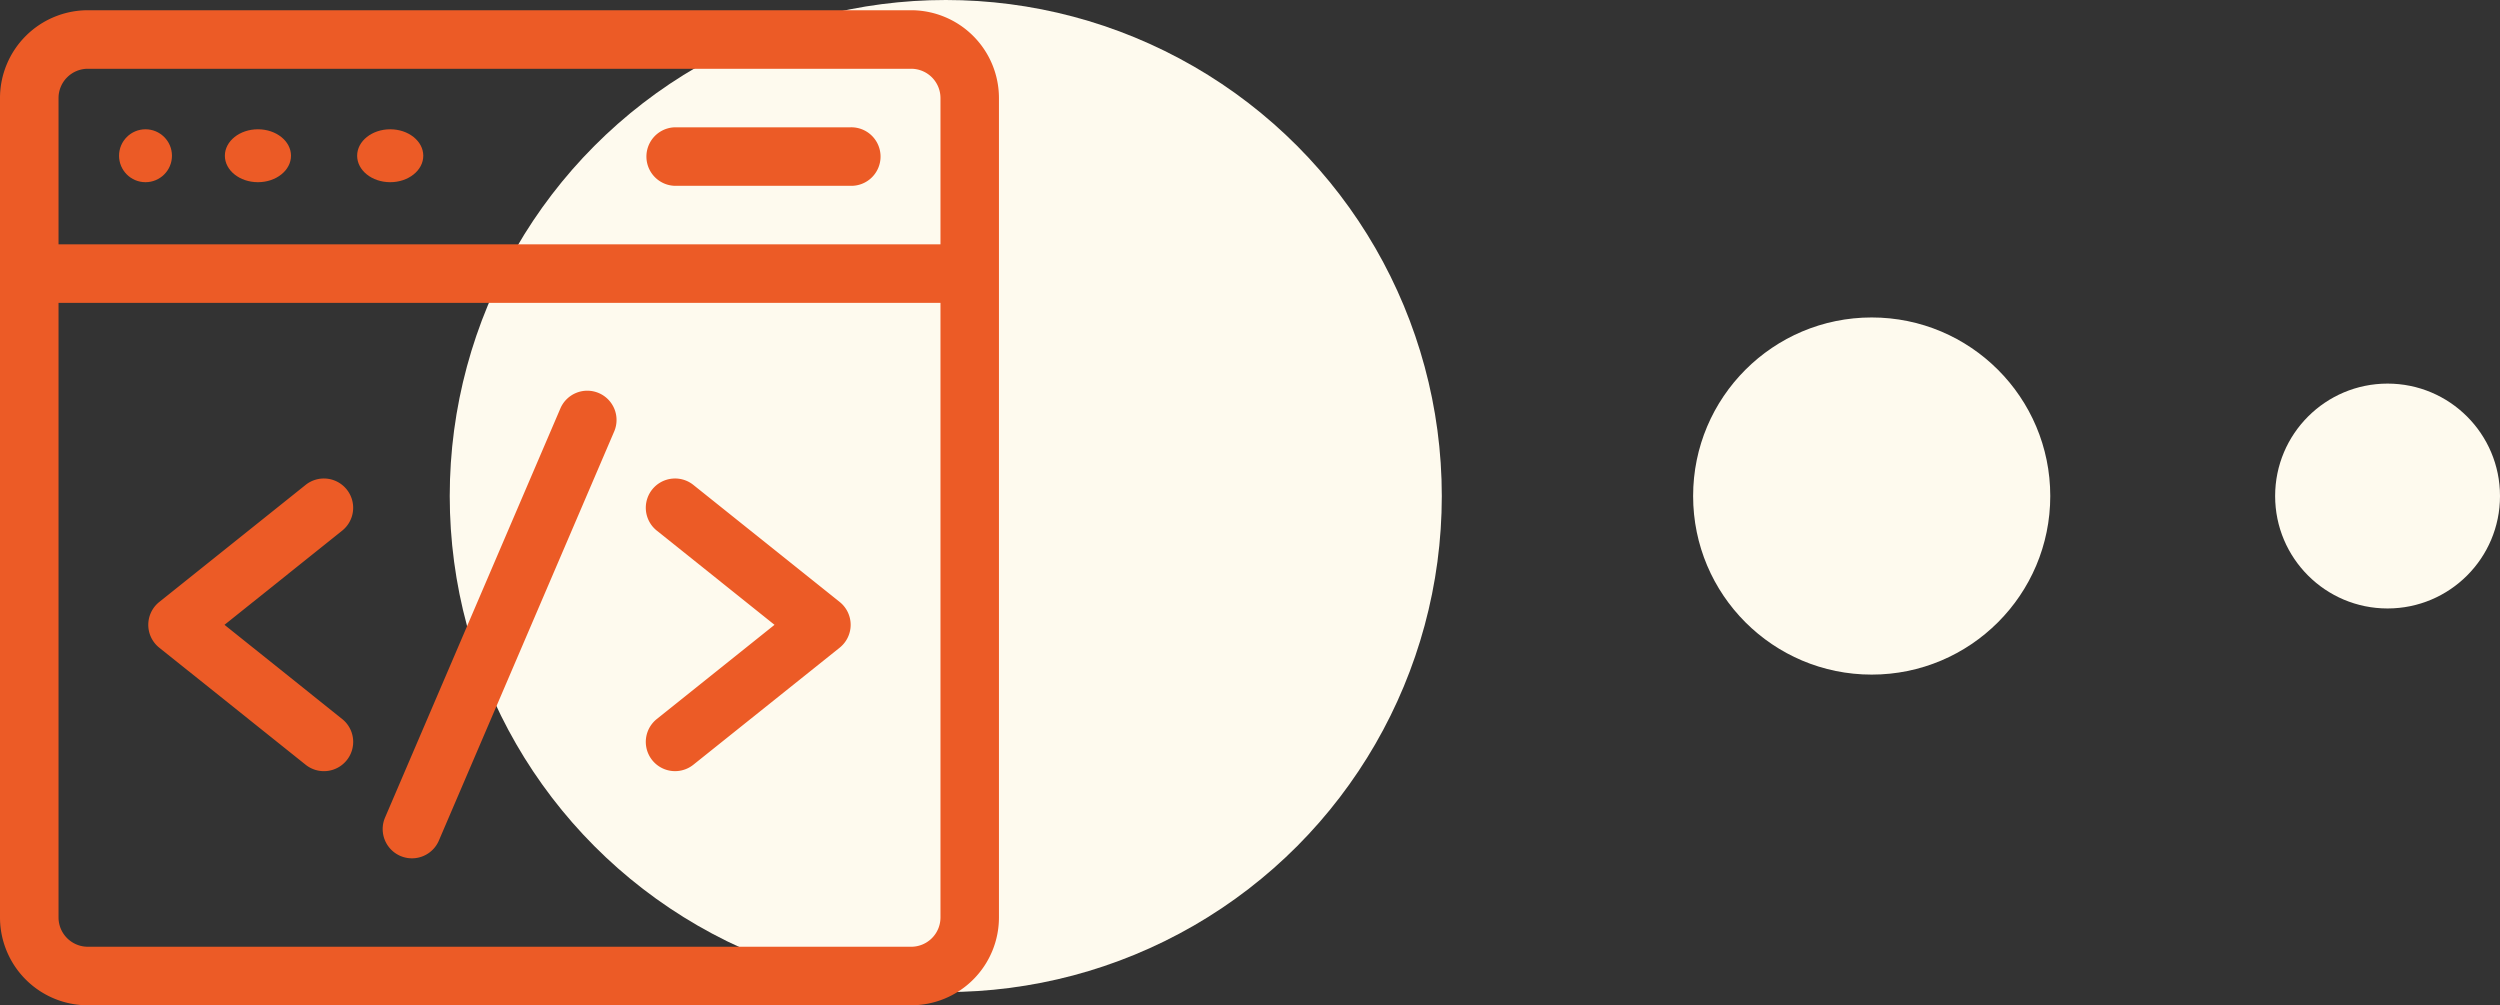 <svg xmlns="http://www.w3.org/2000/svg" width="189" height="76" viewBox="0 0 189 76"><rect x="0" y="0" width="189" height="76" fill="#333333" stroke="none"/><g id="Group_8064" data-name="Group 8064" transform="translate(-1399 -1796.226)"><circle id="Ellipse_226" data-name="Ellipse 226" cx="37.5" cy="37.5" r="37.5" transform="translate(1433 1796.226)" fill="#fefaee"></circle><circle id="Ellipse_230" data-name="Ellipse 230" cx="13.5" cy="13.5" r="13.5" transform="translate(1527 1820.226)" fill="#fefaee"></circle><circle id="Ellipse_231" data-name="Ellipse 231" cx="8.5" cy="8.5" r="8.5" transform="translate(1571 1825.226)" fill="#fefaee"></circle><g id="web-development" transform="translate(1399 1796)"><path id="Path_6593" data-name="Path 6593" d="M68.883,1H6.638A6.645,6.645,0,0,0,0,7.638v61.95a6.645,6.645,0,0,0,6.638,6.638H68.883a6.645,6.645,0,0,0,6.638-6.638V7.638A6.645,6.645,0,0,0,68.883,1ZM6.638,5.425H68.883A2.215,2.215,0,0,1,71.1,7.638V18.7H4.425V7.638A2.215,2.215,0,0,1,6.638,5.425ZM68.883,71.8H6.638a2.215,2.215,0,0,1-2.213-2.213V23.125H71.1V69.588A2.215,2.215,0,0,1,68.883,71.8Z" fill="#ec5b26"></path><path id="Path_6594" data-name="Path 6594" d="M212.356,196.176a2.213,2.213,0,0,0-2.905,1.162l-13.275,30.975a2.213,2.213,0,0,0,4.067,1.743l13.275-30.975A2.212,2.212,0,0,0,212.356,196.176Z" transform="translate(-167.086 -166.234)" fill="#ec5b26"></path><path id="Path_6595" data-name="Path 6595" d="M91.006,241.83a2.212,2.212,0,0,0-3.11-.345l-11.063,8.85a2.213,2.213,0,0,0,0,3.455L87.9,262.64a2.212,2.212,0,1,0,2.764-3.455l-8.9-7.123,8.9-7.122A2.212,2.212,0,0,0,91.006,241.83Z" transform="translate(-64.793 -204.599)" fill="#ec5b26"></path><path id="Path_6596" data-name="Path 6596" d="M345.657,250.334l-11.063-8.85a2.212,2.212,0,1,0-2.764,3.455l8.9,7.123-8.9,7.122a2.212,2.212,0,1,0,2.764,3.455l11.063-8.85A2.213,2.213,0,0,0,345.657,250.334Z" transform="translate(-282.177 -204.599)" fill="#ec5b26"></path><circle id="Ellipse_237" data-name="Ellipse 237" cx="2" cy="2" r="2" transform="translate(9 10)" fill="#ec5b26"></circle><ellipse id="Ellipse_238" data-name="Ellipse 238" cx="2.5" cy="2" rx="2.5" ry="2" transform="translate(17 10)" fill="#ec5b26"></ellipse><ellipse id="Ellipse_239" data-name="Ellipse 239" cx="2.5" cy="2" rx="2.5" ry="2" transform="translate(27 10)" fill="#ec5b26"></ellipse><path id="Path_6597" data-name="Path 6597" d="M333.212,65.425h13.275a2.213,2.213,0,1,0,0-4.425H333.212a2.213,2.213,0,0,0,0,4.425Z" transform="translate(-282.177 -51.15)" fill="#ec5b26"></path></g></g></svg>